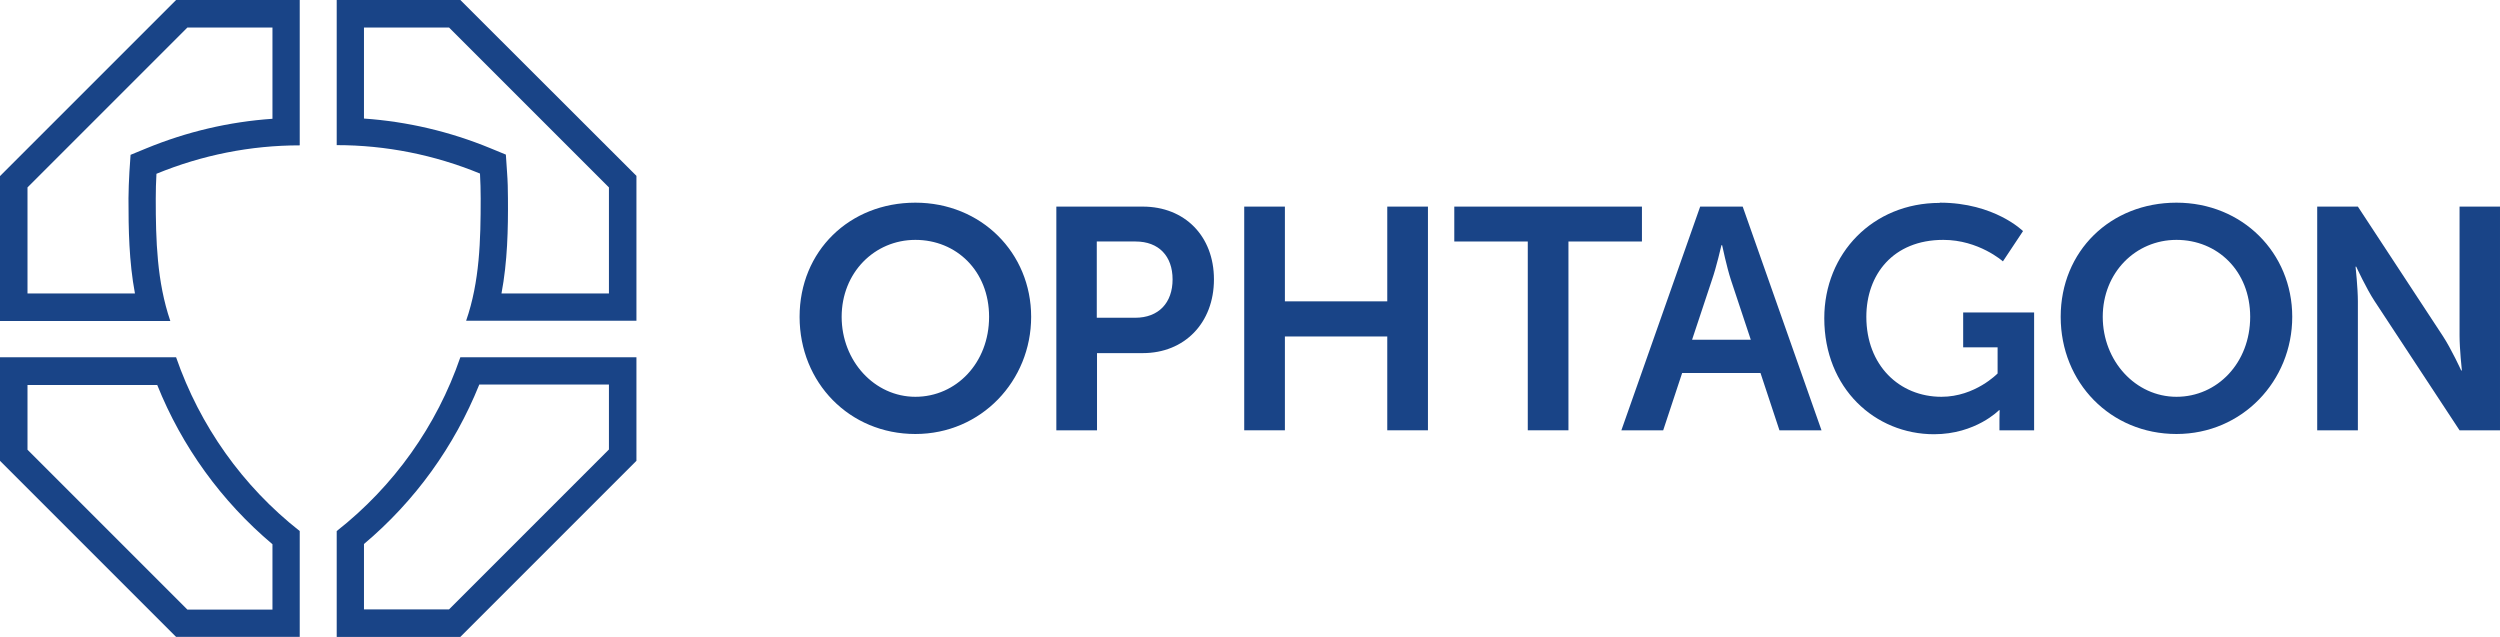 <?xml version="1.0" encoding="UTF-8"?><svg id="Livello_2" xmlns="http://www.w3.org/2000/svg" viewBox="0 0 108.18 27.56"><defs><style>.cls-1{fill:#194487;}</style></defs><g id="Livello_1-2"><path class="cls-1" d="M11.79,1.19v3.95c-1.88.13-3.71.56-5.46,1.28l-.68.28-.05.74c-.02.4-.04.79-.04,1.15,0,1.33.02,2.72.28,4.11H1.19v-4.59L8.11,1.19h3.68ZM12.97,0h-5.35L0,7.62v6.27h7.37c-.58-1.7-.63-3.49-.63-5.29,0-.36.01-.72.03-1.08,1.97-.81,4.07-1.23,6.2-1.23V0Z"/><path class="cls-1" d="M6.8,16.65c1.07,2.67,2.78,5.04,4.99,6.9v2.83h-3.68l-6.92-6.92v-2.8h5.61ZM7.62,15.46H0v4.48l7.62,7.62h5.35v-4.58c-2.47-1.94-4.32-4.55-5.35-7.52"/><path class="cls-1" d="M19.43,1.19l6.92,6.92v4.59h-4.65c.26-1.38.29-2.78.28-4.11,0-.37-.01-.76-.04-1.16l-.05-.74-.68-.28c-1.75-.72-3.59-1.15-5.46-1.28V1.19h3.68ZM19.92,0h-5.35v6.28c2.13,0,4.23.42,6.2,1.23.02.36.03.72.03,1.08,0,1.8-.04,3.59-.63,5.29h7.37v-6.27L19.92,0Z"/><path class="cls-1" d="M26.35,16.65v2.8l-6.92,6.92h-3.68v-2.83c2.21-1.86,3.91-4.22,4.99-6.9h5.61ZM27.54,15.46h-7.62c-1.02,2.97-2.88,5.58-5.35,7.52v4.58h5.35l7.62-7.62v-4.48Z"/><path class="cls-1" d="M39.61,8.77c2.85,0,5.01,2.17,5.01,4.94s-2.16,5.07-5.01,5.07-5.01-2.22-5.01-5.07,2.16-4.94,5.01-4.94M39.61,17.17c1.77,0,3.19-1.47,3.19-3.46s-1.42-3.33-3.19-3.33-3.19,1.42-3.19,3.33,1.42,3.46,3.19,3.46"/><path class="cls-1" d="M45.71,8.94h3.74c1.81,0,3.08,1.27,3.08,3.15s-1.27,3.19-3.08,3.19h-1.98v3.34h-1.76v-9.68ZM49.12,13.75c1.02,0,1.62-.65,1.62-1.66s-.6-1.64-1.6-1.64h-1.68v3.3h1.65Z"/><polygon class="cls-1" points="53.84 8.94 55.6 8.94 55.6 13.04 60.03 13.04 60.03 8.94 61.79 8.94 61.79 18.62 60.03 18.62 60.03 14.56 55.6 14.56 55.6 18.62 53.84 18.62 53.84 8.94"/><polygon class="cls-1" points="66.11 10.45 62.93 10.45 62.93 8.94 71.05 8.94 71.05 10.45 67.87 10.45 67.87 18.62 66.11 18.62 66.11 10.45"/><path class="cls-1" d="M76.19,16.14h-3.4l-.82,2.48h-1.81l3.41-9.68h1.84l3.41,9.68h-1.82l-.82-2.48ZM74.49,10.61s-.22.96-.41,1.5l-.86,2.59h2.54l-.86-2.59c-.18-.55-.38-1.5-.38-1.5h-.03Z"/><path class="cls-1" d="M83.94,8.77c2.37,0,3.6,1.23,3.6,1.23l-.87,1.31s-1.04-.93-2.58-.93c-2.17,0-3.33,1.5-3.33,3.33,0,2.1,1.43,3.46,3.25,3.46,1.46,0,2.43-1.01,2.43-1.01v-1.13h-1.49v-1.51h3.07v5.1h-1.5v-.46c0-.2.01-.41.01-.41h-.03s-1.01,1.04-2.81,1.04c-2.55,0-4.75-1.98-4.75-5.02,0-2.81,2.11-4.99,4.99-4.99"/><path class="cls-1" d="M94.18,8.77c2.85,0,5.01,2.17,5.01,4.94s-2.16,5.07-5.01,5.07-5.01-2.22-5.01-5.07,2.16-4.94,5.01-4.94M94.18,17.17c1.77,0,3.19-1.47,3.19-3.46s-1.42-3.33-3.19-3.33-3.19,1.42-3.19,3.33,1.42,3.46,3.19,3.46"/><path class="cls-1" d="M100.27,8.94h1.76l3.67,5.59c.37.56.8,1.5.8,1.5h.03s-.1-.93-.1-1.5v-5.59h1.75v9.68h-1.75l-3.67-5.58c-.37-.56-.8-1.5-.8-1.5h-.03s.1.93.1,1.5v5.58h-1.76v-9.68Z"/></g></svg>